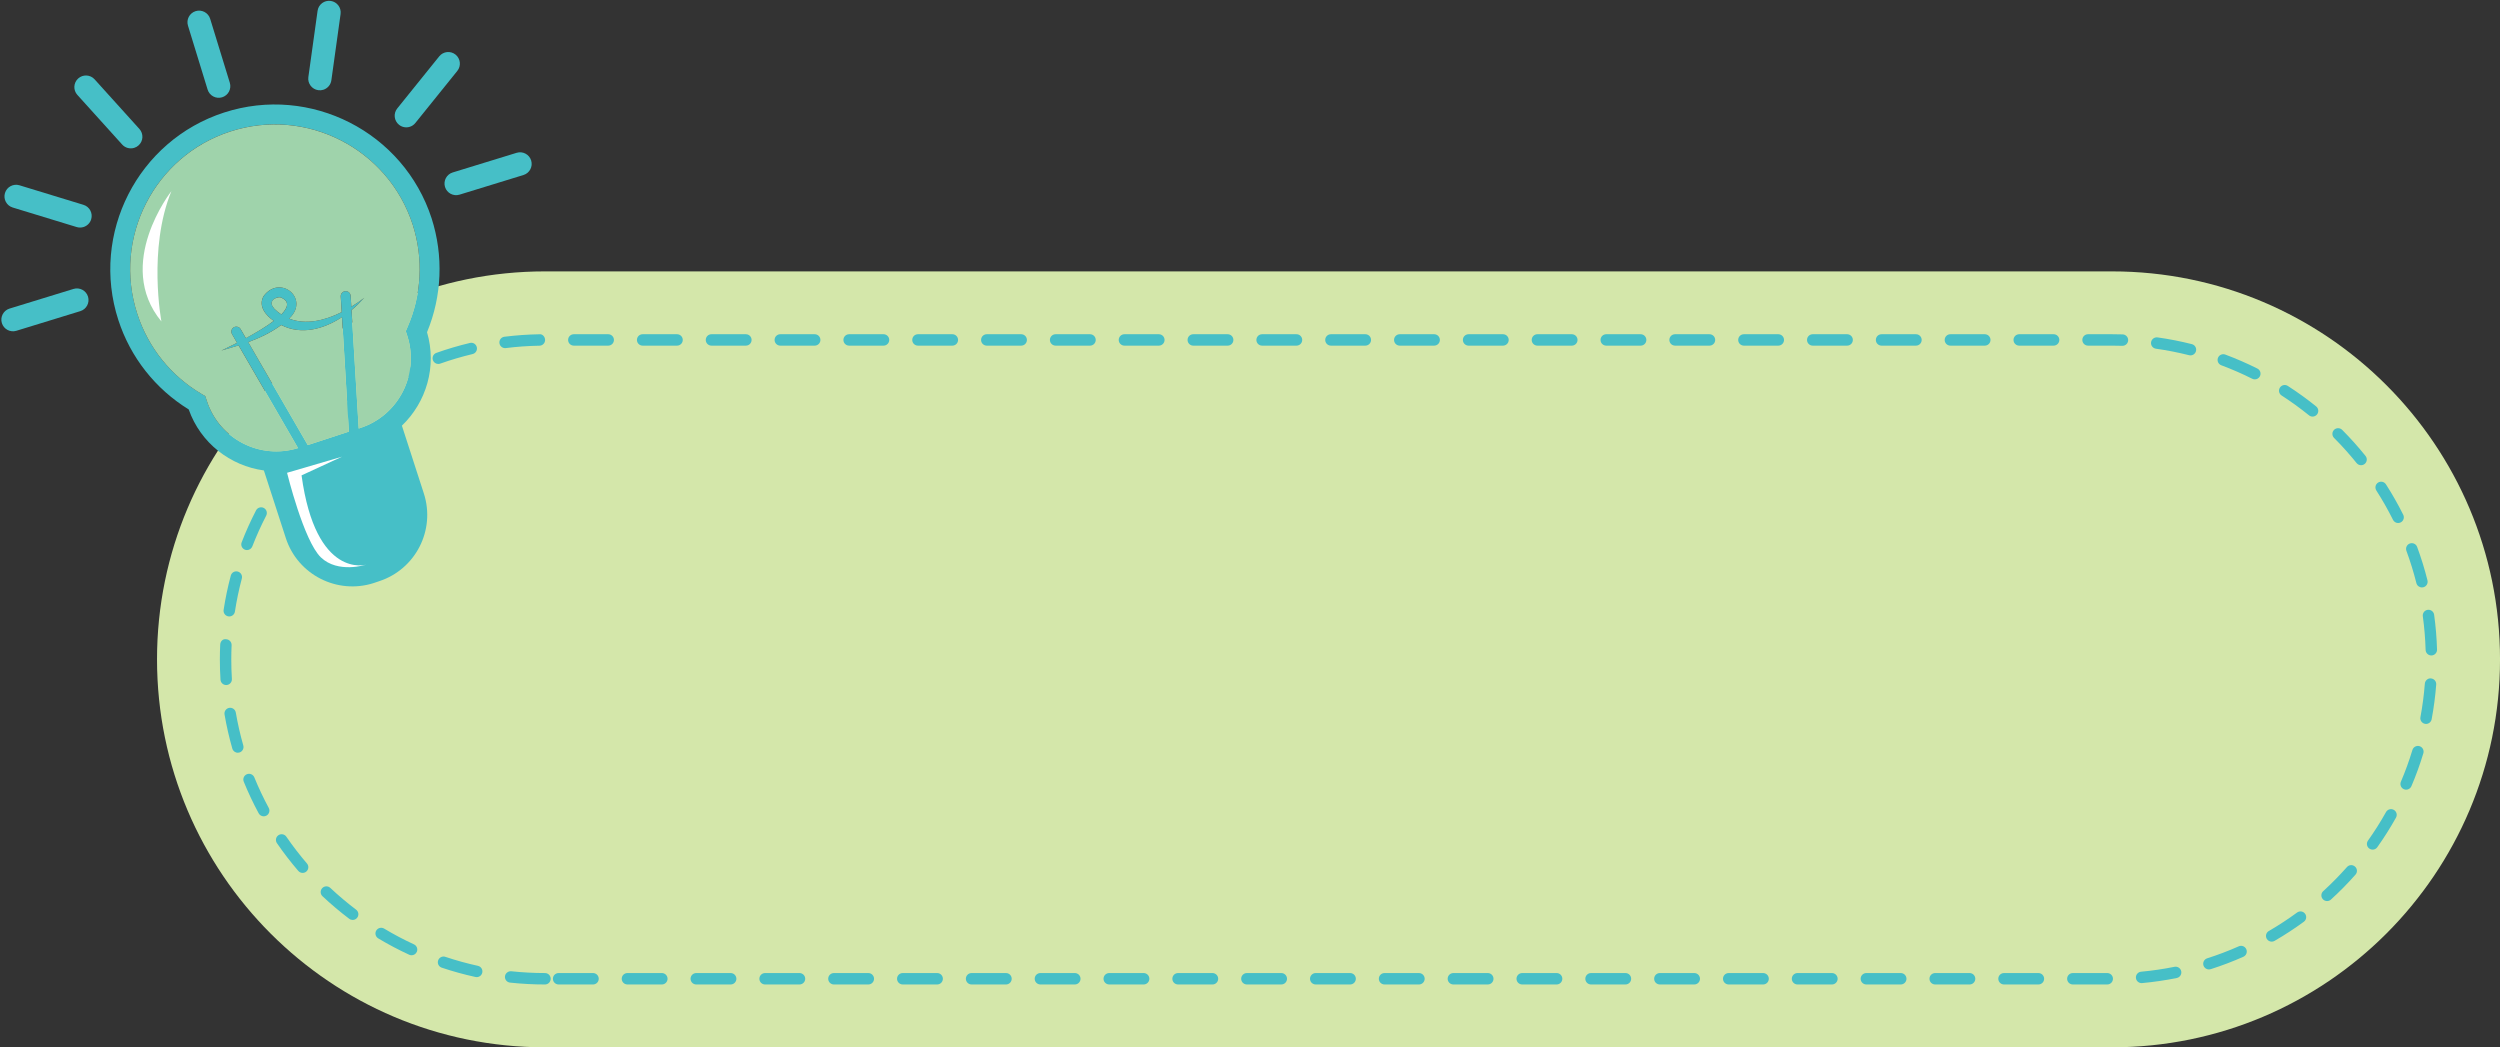 <?xml version="1.0" encoding="UTF-8" standalone="no"?><svg xmlns="http://www.w3.org/2000/svg" xmlns:xlink="http://www.w3.org/1999/xlink" data-name="Layer 1" fill="#46bfc7" height="777" preserveAspectRatio="xMidYMid meet" version="1" viewBox="-1.0 -0.6 1854.9 777.0" width="1854.9" zoomAndPan="magnify"><rect x="-1.0" y="-0.6" width="1854.9" height="777.0" fill="#333333" stroke="none"/><g id="change1_1"><path d="M403.359,200.76H1566.063c158.87,0,287.852,128.982,287.852,287.852h0c0,158.87-128.982,287.852-287.851,287.852H403.358c-158.869,0-287.851-128.982-287.851-287.851h0c0-158.871,128.982-287.853,287.852-287.853Z" fill="#d4e7aa"/></g><g id="change2_2"><path d="M694.334,721.365h-25.53c-2.343,0-4.238,1.896-4.238,4.238s1.896,4.238,4.238,4.238h25.53c2.343,0,4.238-1.896,4.238-4.238s-1.896-4.238-4.238-4.238Z"/><path d="M643.266,721.365h-25.53c-2.343,0-4.238,1.896-4.238,4.238s1.896,4.238,4.238,4.238h25.53c2.343,0,4.238-1.896,4.238-4.238s-1.896-4.238-4.238-4.238Z"/><path d="M592.198,721.365h-25.53c-2.343,0-4.238,1.896-4.238,4.238s1.896,4.238,4.238,4.238h25.53c2.343,0,4.238-1.896,4.238-4.238s-1.896-4.238-4.238-4.238Z"/><path d="M654.549,247.381h-25.53c-2.343,0-4.238,1.896-4.238,4.238s1.896,4.238,4.238,4.238h25.53c2.343,0,4.238-1.896,4.238-4.238s-1.896-4.238-4.238-4.238Z"/><path d="M603.481,247.381h-25.53c-2.343,0-4.238,1.896-4.238,4.238s1.896,4.238,4.238,4.238h25.53c2.343,0,4.238-1.896,4.238-4.238s-1.896-4.238-4.238-4.238Z"/><path d="M552.413,247.381h-25.53c-2.343,0-4.238,1.896-4.238,4.238s1.896,4.238,4.238,4.238h25.53c2.343,0,4.238-1.896,4.238-4.238s-1.896-4.238-4.238-4.238Z"/><path d="M501.345,247.381h-25.53c-2.343,0-4.238,1.896-4.238,4.238s1.896,4.238,4.238,4.238h25.53c2.343,0,4.238-1.896,4.238-4.238s-1.896-4.238-4.238-4.238Z"/><path d="M541.13,721.365h-25.53c-2.343,0-4.238,1.896-4.238,4.238s1.896,4.238,4.238,4.238h25.53c2.343,0,4.238-1.896,4.238-4.238s-1.896-4.238-4.238-4.238Z"/><path d="M756.686,247.381h-25.53c-2.343,0-4.238,1.896-4.238,4.238s1.896,4.238,4.238,4.238h25.53c2.343,0,4.238-1.896,4.238-4.238s-1.896-4.238-4.238-4.238Z"/><path d="M858.822,247.381h-25.53c-2.343,0-4.238,1.896-4.238,4.238s1.896,4.238,4.238,4.238h25.53c2.343,0,4.238-1.896,4.238-4.238s-1.896-4.238-4.238-4.238Z"/><path d="M847.539,721.365h-25.53c-2.343,0-4.238,1.896-4.238,4.238s1.896,4.238,4.238,4.238h25.53c2.343,0,4.238-1.896,4.238-4.238s-1.896-4.238-4.238-4.238Z"/><path d="M898.607,721.365h-25.53c-2.343,0-4.238,1.896-4.238,4.238s1.896,4.238,4.238,4.238h25.53c2.343,0,4.238-1.896,4.238-4.238s-1.896-4.238-4.238-4.238Z"/><path d="M909.89,247.381h-25.53c-2.343,0-4.238,1.896-4.238,4.238s1.896,4.238,4.238,4.238h25.53c2.343,0,4.238-1.896,4.238-4.238s-1.896-4.238-4.238-4.238Z"/><path d="M450.277,247.381h-25.53c-2.343,0-4.238,1.896-4.238,4.238s1.896,4.238,4.238,4.238h25.53c2.343,0,4.238-1.896,4.238-4.238s-1.896-4.238-4.238-4.238Z"/><path d="M745.403,721.365h-25.53c-2.343,0-4.238,1.896-4.238,4.238s1.896,4.238,4.238,4.238h25.53c2.343,0,4.238-1.896,4.238-4.238s-1.896-4.238-4.238-4.238Z"/><path d="M705.618,247.381h-25.53c-2.343,0-4.238,1.896-4.238,4.238s1.896,4.238,4.238,4.238h25.53c2.343,0,4.238-1.896,4.238-4.238s-1.896-4.238-4.238-4.238Z"/><path d="M807.754,247.381h-25.53c-2.343,0-4.238,1.896-4.238,4.238s1.896,4.238,4.238,4.238h25.53c2.343,0,4.238-1.896,4.238-4.238s-1.896-4.238-4.238-4.238Z"/><path d="M796.471,721.365h-25.53c-2.343,0-4.238,1.896-4.238,4.238s1.896,4.238,4.238,4.238h25.53c2.343,0,4.238-1.896,4.238-4.238s-1.896-4.238-4.238-4.238Z"/><path d="M403.356,721.365c-8.328,0-16.747-.447-25.033-1.333-2.194-.199-4.412,1.432-4.661,3.767-.248,2.326,1.432,4.412,3.767,4.661,8.576,.919,17.301,1.382,25.927,1.382,2.343,0,4.238-1.896,4.238-4.238s-1.896-4.238-4.238-4.238Z"/><path d="M167.088,507.664c2.334-.149,4.114-2.161,3.965-4.495-.298-4.81-.455-9.661-.447-14.553,0-3.518,.083-7.028,.232-10.497,.108-2.343-1.705-4.321-4.04-4.421-2.624-.439-4.321,1.697-4.421,4.04-.166,3.601-.248,7.227-.248,10.869-.008,5.066,.149,10.099,.464,15.091,.141,2.243,2.003,3.974,4.23,3.974,.083,0,.174,0,.265-.008Z"/><path d="M211.459,620.197c-1.316-1.937-3.974-2.409-5.894-1.093-1.929,1.325-2.417,3.965-1.093,5.894,4.884,7.103,10.215,14.023,15.853,20.588,.836,.969,2.02,1.474,3.212,1.474,.977,0,1.962-.339,2.765-1.026,1.772-1.523,1.978-4.197,.447-5.977-5.43-6.325-10.58-13.013-15.29-19.859Z"/><path d="M187.701,576.174c-.886-2.177-3.369-3.22-5.522-2.326-2.169,.877-3.212,3.353-2.326,5.522,3.228,7.947,6.962,15.853,11.076,23.485,.77,1.424,2.227,2.227,3.733,2.227,.687,0,1.374-.166,2.012-.505,2.061-1.118,2.831-3.684,1.722-5.745-3.974-7.368-7.575-14.992-10.695-22.657Z"/><path d="M209.208,360.37c4.594-6.937,9.628-13.709,14.95-20.124,1.498-1.805,1.242-4.478-.555-5.969-1.813-1.49-4.487-1.25-5.969,.555-5.513,6.647-10.729,13.667-15.497,20.853-1.291,1.954-.762,4.578,1.192,5.878,.72,.472,1.531,.704,2.343,.704,1.366,0,2.715-.662,3.535-1.896Z"/><path d="M179.514,552.49c-2.277-7.988-4.147-16.209-5.555-24.421-.397-2.318-2.657-3.858-4.892-3.469-2.31,.397-3.858,2.591-3.469,4.892,1.465,8.518,3.402,17.045,5.77,25.331,.53,1.854,2.227,3.071,4.073,3.071,.381,0,.778-.05,1.167-.166,2.243-.637,3.551-2.988,2.906-5.24Z"/><path d="M168.463,456.728c.224,.033,.439,.05,.654,.05,2.053,0,3.858-1.498,4.18-3.593,1.258-8.195,2.98-16.449,5.132-24.537,.596-2.26-.745-4.578-3.013-5.182-2.277-.613-4.578,.745-5.182,3.013-2.227,8.378-4.015,16.929-5.315,25.414-.356,2.318,1.233,4.478,3.543,4.834Z"/><path d="M1791.865,432.051c.488,1.929,2.21,3.212,4.114,3.212,.339,0,.687-.041,1.026-.124,2.277-.571,3.651-2.873,3.088-5.141-2.086-8.336-4.669-16.681-7.674-24.818-.811-2.202-3.27-3.328-5.439-2.508-2.202,.811-3.32,3.245-2.508,5.439,2.897,7.856,5.381,15.911,7.392,23.941Z"/><path d="M1796.633,456.645c1.126,8.204,1.829,16.606,2.078,24.967,.066,2.301,1.954,4.114,4.238,4.114h.124c2.343-.075,4.18-2.028,4.114-4.363-.257-8.667-.985-17.376-2.161-25.878-.315-2.326-2.541-3.94-4.777-3.618-2.318,.315-3.94,2.459-3.618,4.777Z"/><path d="M180.723,407.249c.505,.199,1.018,.29,1.531,.29,1.697,0,3.303-1.026,3.949-2.707,3.022-7.781,6.482-15.472,10.306-22.856,1.076-2.078,.257-4.636-1.821-5.712-2.061-1.068-4.636-.265-5.712,1.821-3.957,7.649-7.55,15.621-10.671,23.684-.853,2.185,.232,4.636,2.417,5.48Z"/><path d="M325.599,269.202c7.831-2.773,15.919-5.166,24.04-7.103,2.277-.546,3.684-2.831,3.137-5.108-.538-2.277-2.831-3.725-5.108-3.137-8.411,2.003-16.788,4.478-24.901,7.368-2.21,.778-3.361,3.204-2.575,5.406,.613,1.738,2.243,2.823,3.99,2.823,.472,0,.952-.075,1.416-.248Z"/><path d="M353.596,716.009c-8.113-1.78-16.242-4.023-24.156-6.672-2.21-.77-4.628,.455-5.364,2.666-.745,2.219,.447,4.628,2.666,5.364,8.204,2.757,16.631,5.083,25.05,6.921,.306,.066,.604,.099,.911,.099,1.945,0,3.7-1.349,4.131-3.336,.505-2.285-.944-4.545-3.237-5.041Z"/><path d="M374.283,257.662c8.27-1.035,16.672-1.631,24.992-1.772,2.343-.041,4.205-1.97,4.164-4.313-.05-2.343-1.97-4.553-4.313-4.164-8.618,.149-17.326,.77-25.886,1.838-2.326,.29-3.974,2.409-3.684,4.727,.265,2.144,2.094,3.717,4.197,3.717,.174,0,.356-.008,.53-.033Z"/><path d="M949.675,721.365h-25.53c-2.343,0-4.238,1.896-4.238,4.238s1.896,4.238,4.238,4.238h25.53c2.343,0,4.238-1.896,4.238-4.238s-1.896-4.238-4.238-4.238Z"/><path d="M241.153,321.843c5.952-5.795,12.301-11.341,18.874-16.49,1.838-1.449,2.161-4.106,.72-5.952-1.449-1.846-4.114-2.152-5.952-.72-6.805,5.339-13.386,11.084-19.553,17.086-1.68,1.631-1.714,4.313-.083,5.993,.828,.853,1.937,1.283,3.038,1.283,1.068,0,2.136-.397,2.955-1.2Z"/><path d="M439.002,721.365h-25.538c-2.343,0-4.238,1.896-4.238,4.238s1.896,4.238,4.238,4.238h25.538c2.343,0,4.238-1.896,4.238-4.238s-1.896-4.238-4.238-4.238Z"/><path d="M306.145,700.082c-7.583-3.502-15.041-7.442-22.152-11.714-2.003-1.176-4.603-.563-5.82,1.449-1.209,2.012-.555,4.611,1.449,5.82,7.376,4.429,15.108,8.518,22.98,12.144,.571,.265,1.176,.389,1.772,.389,1.598,0,3.137-.911,3.849-2.467,.977-2.119,.05-4.644-2.078-5.621Z"/><path d="M244.059,658.178c-1.689-1.598-4.396-1.531-5.985,.19-1.606,1.705-1.523,4.387,.19,5.985,6.316,5.935,12.988,11.565,19.843,16.747,.77,.579,1.664,.861,2.558,.861,1.283,0,2.55-.579,3.378-1.68,1.416-1.871,1.043-4.528-.82-5.935-6.614-5.008-13.063-10.447-19.164-16.167Z"/><path d="M280.549,290.966c7.061-4.404,14.445-8.477,21.945-12.103,2.111-1.018,2.988-3.551,1.97-5.662s-3.551-2.988-5.662-1.97c-7.773,3.758-15.422,7.98-22.74,12.533-1.987,1.242-2.591,3.858-1.358,5.844,.803,1.291,2.194,1.995,3.601,1.995,.77,0,1.548-.207,2.243-.637Z"/><path d="M490.062,721.365h-25.53c-2.343,0-4.238,1.896-4.238,4.238s1.896,4.238,4.238,4.238h25.53c2.343,0,4.238-1.896,4.238-4.238s-1.896-4.238-4.238-4.238Z"/><path d="M1625.274,254.74c-8.361-2.127-16.937-3.808-25.489-5.008-2.243-.29-4.454,1.291-4.785,3.609-.323,2.318,1.291,4.462,3.609,4.785,8.245,1.159,16.515,2.781,24.578,4.826,.348,.091,.704,.132,1.043,.132,1.896,0,3.618-1.275,4.106-3.195,.579-2.268-.795-4.578-3.063-5.149Z"/><path d="M1573.917,247.505c-2.608-.083-5.224-.124-7.856-.124h-17.815c-2.343,0-4.238,1.896-4.238,4.238s1.896,4.238,4.238,4.238h17.815c2.533,0,5.066,.041,7.575,.124h.141c2.277,0,4.164-1.805,4.238-4.098,.075-2.343-1.763-4.305-4.098-4.379Z"/><path d="M1612.394,716.729c-8.137,1.647-16.474,2.873-24.793,3.642-2.334,.215-4.048,2.285-3.833,4.611,.207,2.202,2.053,3.849,4.214,3.849,.132,0,.265-.008,.397-.017,8.626-.803,17.268-2.07,25.687-3.775,2.301-.464,3.783-2.699,3.32-4.992-.464-2.301-2.748-3.783-4.992-3.32Z"/><path d="M1660.059,701.531c-7.599,3.378-15.48,6.366-23.419,8.899-2.235,.712-3.469,3.096-2.757,5.331,.579,1.796,2.243,2.947,4.04,2.947,.422,0,.861-.066,1.291-.199,8.229-2.624,16.407-5.729,24.288-9.23,2.136-.952,3.104-3.452,2.152-5.596s-3.46-3.096-5.596-2.152Z"/><path d="M1522.708,247.381h-25.53c-2.343,0-4.238,1.896-4.238,4.238s1.896,4.238,4.238,4.238h25.53c2.343,0,4.238-1.896,4.238-4.238s-1.896-4.238-4.238-4.238Z"/><path d="M1562.493,721.365h-25.53c-2.343,0-4.238,1.896-4.238,4.238s1.896,4.238,4.238,4.238h25.53c2.343,0,4.238-1.896,4.238-4.238s-1.896-4.238-4.238-4.238Z"/><path d="M1460.356,721.365h-25.53c-2.343,0-4.238,1.896-4.238,4.238s1.896,4.238,4.238,4.238h25.53c2.343,0,4.238-1.896,4.238-4.238s-1.896-4.238-4.238-4.238Z"/><path d="M1511.425,721.365h-25.53c-2.343,0-4.238,1.896-4.238,4.238s1.896,4.238,4.238,4.238h25.53c2.343,0,4.238-1.896,4.238-4.238s-1.896-4.238-4.238-4.238Z"/><path d="M1673.892,272.853c-7.74-3.874-15.753-7.368-23.816-10.381-2.185-.811-4.636,.29-5.455,2.492-.82,2.194,.298,4.636,2.492,5.455,7.781,2.897,15.513,6.267,22.972,10.017,.613,.306,1.258,.447,1.904,.447,1.548,0,3.046-.853,3.791-2.334,1.043-2.094,.199-4.644-1.887-5.695Z"/><path d="M1471.64,247.381h-25.53c-2.343,0-4.238,1.896-4.238,4.238s1.896,4.238,4.238,4.238h25.53c2.343,0,4.238-1.896,4.238-4.238s-1.896-4.238-4.238-4.238Z"/><path d="M1794.199,553.02c-2.227-.662-4.603,.596-5.281,2.831-2.417,8.005-5.298,15.936-8.551,23.56-.919,2.152,.083,4.644,2.235,5.563,.546,.232,1.109,.339,1.664,.339,1.647,0,3.212-.969,3.899-2.575,3.378-7.914,6.358-16.134,8.866-24.437,.679-2.243-.588-4.603-2.831-5.281Z"/><path d="M1775.101,600.288c-2.036-1.142-4.628-.422-5.77,1.631-4.081,7.293-8.584,14.421-13.394,21.184-1.358,1.912-.911,4.553,.993,5.911,.745,.53,1.606,.786,2.459,.786,1.325,0,2.624-.621,3.452-1.78,4.992-7.02,9.661-14.404,13.891-21.962,1.142-2.045,.414-4.628-1.631-5.77Z"/><path d="M1782.105,381.33c-3.858-7.724-8.171-15.323-12.823-22.575-1.275-1.987-3.907-2.541-5.853-1.283-1.97,1.258-2.55,3.882-1.283,5.853,4.487,7.003,8.651,14.338,12.376,21.796,.745,1.482,2.243,2.343,3.791,2.343,.637,0,1.283-.141,1.896-.447,2.094-1.043,2.939-3.593,1.896-5.687Z"/><path d="M1802.676,502.771c-2.21-.339-4.371,1.556-4.545,3.899-.646,8.32-1.747,16.681-3.27,24.835-.43,2.301,1.084,4.512,3.386,4.942,.265,.05,.522,.075,.786,.075,1.995,0,3.775-1.424,4.156-3.46,1.581-8.452,2.724-17.111,3.386-25.745,.182-2.326-1.565-4.371-3.899-4.545Z"/><path d="M1736.79,318.333c-1.656-1.656-4.346-1.647-6.002-.008-1.656,1.656-1.656,4.338-.008,6.002,5.902,5.911,11.532,12.185,16.738,18.667,.836,1.043,2.07,1.581,3.303,1.581,.935,0,1.871-.306,2.657-.935,1.821-1.465,2.111-4.139,.646-5.96-5.397-6.714-11.233-13.22-17.335-19.346Z"/><path d="M1696.45,285.734c-1.954-1.283-4.594-.704-5.853,1.267-1.275,1.962-.704,4.586,1.267,5.853,6.979,4.503,13.808,9.445,20.306,14.694,.786,.637,1.73,.944,2.666,.944,1.233,0,2.459-.538,3.295-1.573,1.474-1.821,1.192-4.487-.629-5.96-6.738-5.447-13.816-10.563-21.051-15.224Z"/><path d="M1703.354,676.456c-6.714,4.917-13.767,9.536-20.977,13.709-2.02,1.176-2.715,3.767-1.54,5.795,.786,1.358,2.21,2.111,3.667,2.111,.728,0,1.457-.182,2.127-.571,7.467-4.329,14.777-9.106,21.739-14.205,1.887-1.382,2.293-4.04,.911-5.927-1.382-1.896-4.031-2.301-5.927-.911Z"/><path d="M1740.341,642.731c-5.538,6.242-11.457,12.252-17.599,17.856-1.73,1.573-1.854,4.255-.273,5.985,.836,.919,1.978,1.382,3.129,1.382,1.018,0,2.045-.364,2.856-1.109,6.366-5.803,12.5-12.028,18.229-18.502,1.556-1.747,1.391-4.429-.364-5.977-1.747-1.565-4.429-1.407-5.977,.364Z"/><path d="M1063.095,247.381h-25.53c-2.343,0-4.238,1.896-4.238,4.238s1.896,4.238,4.238,4.238h25.53c2.343,0,4.238-1.896,4.238-4.238s-1.896-4.238-4.238-4.238Z"/><path d="M1420.571,247.381h-25.53c-2.343,0-4.238,1.896-4.238,4.238s1.896,4.238,4.238,4.238h25.53c2.343,0,4.238-1.896,4.238-4.238s-1.896-4.238-4.238-4.238Z"/><path d="M1114.163,247.381h-25.53c-2.343,0-4.238,1.896-4.238,4.238s1.896,4.238,4.238,4.238h25.53c2.343,0,4.238-1.896,4.238-4.238s-1.896-4.238-4.238-4.238Z"/><path d="M1165.231,247.381h-25.53c-2.343,0-4.238,1.896-4.238,4.238s1.896,4.238,4.238,4.238h25.53c2.343,0,4.238-1.896,4.238-4.238s-1.896-4.238-4.238-4.238Z"/><path d="M1102.879,721.365h-25.53c-2.343,0-4.238,1.896-4.238,4.238s1.896,4.238,4.238,4.238h25.53c2.343,0,4.238-1.896,4.238-4.238s-1.896-4.238-4.238-4.238Z"/><path d="M1051.811,721.365h-25.53c-2.343,0-4.238,1.896-4.238,4.238s1.896,4.238,4.238,4.238h25.53c2.343,0,4.238-1.896,4.238-4.238s-1.896-4.238-4.238-4.238Z"/><path d="M1000.743,721.365h-25.53c-2.343,0-4.238,1.896-4.238,4.238s1.896,4.238,4.238,4.238h25.53c2.343,0,4.238-1.896,4.238-4.238s-1.896-4.238-4.238-4.238Z"/><path d="M960.958,247.381h-25.53c-2.343,0-4.238,1.896-4.238,4.238s1.896,4.238,4.238,4.238h25.53c2.343,0,4.238-1.896,4.238-4.238s-1.896-4.238-4.238-4.238Z"/><path d="M1012.026,247.381h-25.53c-2.343,0-4.238,1.896-4.238,4.238s1.896,4.238,4.238,4.238h25.53c2.343,0,4.238-1.896,4.238-4.238s-1.896-4.238-4.238-4.238Z"/><path d="M1205.016,721.365h-25.53c-2.343,0-4.238,1.896-4.238,4.238s1.896,4.238,4.238,4.238h25.53c2.343,0,4.238-1.896,4.238-4.238s-1.896-4.238-4.238-4.238Z"/><path d="M1153.948,721.365h-25.53c-2.343,0-4.238,1.896-4.238,4.238s1.896,4.238,4.238,4.238h25.53c2.343,0,4.238-1.896,4.238-4.238s-1.896-4.238-4.238-4.238Z"/><path d="M1358.22,721.365h-25.53c-2.343,0-4.238,1.896-4.238,4.238s1.896,4.238,4.238,4.238h25.53c2.343,0,4.238-1.896,4.238-4.238s-1.896-4.238-4.238-4.238Z"/><path d="M1369.503,247.381h-25.53c-2.343,0-4.238,1.896-4.238,4.238s1.896,4.238,4.238,4.238h25.53c2.343,0,4.238-1.896,4.238-4.238s-1.896-4.238-4.238-4.238Z"/><path d="M1409.288,721.365h-25.53c-2.343,0-4.238,1.896-4.238,4.238s1.896,4.238,4.238,4.238h25.53c2.343,0,4.238-1.896,4.238-4.238s-1.896-4.238-4.238-4.238Z"/><path d="M1216.299,247.381h-25.53c-2.343,0-4.238,1.896-4.238,4.238s1.896,4.238,4.238,4.238h25.53c2.343,0,4.238-1.896,4.238-4.238s-1.896-4.238-4.238-4.238Z"/><path d="M1318.435,247.381h-25.53c-2.343,0-4.238,1.896-4.238,4.238s1.896,4.238,4.238,4.238h25.53c2.343,0,4.238-1.896,4.238-4.238s-1.896-4.238-4.238-4.238Z"/><path d="M1256.084,721.365h-25.53c-2.343,0-4.238,1.896-4.238,4.238s1.896,4.238,4.238,4.238h25.53c2.343,0,4.238-1.896,4.238-4.238s-1.896-4.238-4.238-4.238Z"/><path d="M1307.152,721.365h-25.53c-2.343,0-4.238,1.896-4.238,4.238s1.896,4.238,4.238,4.238h25.53c2.343,0,4.238-1.896,4.238-4.238s-1.896-4.238-4.238-4.238Z"/><path d="M1267.367,247.381h-25.53c-2.343,0-4.238,1.896-4.238,4.238s1.896,4.238,4.238,4.238h25.53c2.343,0,4.238-1.896,4.238-4.238s-1.896-4.238-4.238-4.238Z"/></g><g><g><g><g id="change2_3"><path d="M315.843,245.886c11.105-26.872,12.292-56.711,3.392-84.514-20.769-64.001-89.856-99.265-153.941-78.496-64.085,20.769-99.264,89.855-78.496,153.94,8.986,27.72,27.465,51.116,52.219,66.373,8.815,25.007,30.94,41.876,55.776,45.266l16.277,50.183c8.815,27.21,38.146,42.13,65.356,33.315l3.729-1.273c27.21-8.815,42.13-37.976,33.313-65.187l-16.275-50.267c18.141-17.378,26.109-43.911,18.649-69.341Zm-108.165-5.34c15.004,7.714,31.535,2.968,45.097-5.849l5.086,84.938-30.517,10.002-44.164-76.377c8.647-3.221,17.039-7.205,24.497-12.715Zm-5.085-11.952c-2.034-2.374-2.628-4.408-1.611-5.765,.763-1.781,3.73-3.052,6.018-2.882,7.12,2.797,5.934,7.543,.763,12.8-1.78-1.188-3.475-2.543-5.17-4.154Zm98.585,20.004c9.241,28.483-6.442,59.085-34.84,68.324l-1.187,.424-5.339-87.906c3.475-2.881,6.611-5.933,9.408-9.07-2.966,2.289-6.188,4.493-9.493,6.612l-.594-8.054c-.085-2.119-1.78-3.644-3.899-3.475-2.034,.085-3.476,1.865-3.391,3.899l.678,11.613c-12.63,6.358-26.786,9.664-39.078,4.831,.255-.169,.423-.338,.678-.593,14.496-14.495-7.289-32.381-19.496-16.106-4.154,7.291,1.357,14.157,7.545,18.395-5.933,4.493-13.649,8.985-20.768,12.8l-3.9-6.697c-1.017-1.78-3.306-2.373-5.001-1.357-1.78,1.018-2.374,3.307-1.357,5.002l3.73,6.527c-5.426,2.797-9.833,4.831-11.614,5.764,4.154-1.186,8.477-2.459,12.8-3.814l44.08,76.122c-28.312,8.816-58.491-6.697-67.646-35.009l-1.186-3.561-2.459-1.44c-22.802-13.309-39.841-34.417-47.978-59.593-18.311-56.371,12.63-117.066,69.001-135.29,56.371-18.31,116.981,12.715,135.29,69.001,8.138,25.177,6.697,52.387-3.984,76.546l-1.101,2.628,1.101,3.475Z"/></g><g fill="#9fd3ab"><g id="change3_1"><path d="M207.732,232.711c-1.742-1.19-3.483-2.508-5.12-4.135-2.046-2.322-2.678-4.381-1.644-5.789,.753-1.718,3.714-2.99,6.051-2.798,7.08,2.782,5.876,7.479,.712,12.722Z"/></g><g id="change3_2"><path d="M252.742,234.694l5.129,84.95-30.521,9.956-44.202-76.344c8.675-3.197,17.096-7.167,24.496-12.682,15.074,7.676,31.593,2.974,45.098-5.88Z"/><path d="M305.175,165.97c8.131,25.143,6.719,52.374-3.955,76.556l-1.168,2.564,1.166,3.526c9.195,28.463-6.442,59.071-34.88,68.318l-1.21,.405-5.295-87.88c3.457-2.862,6.606-5.956,9.422-9.078-2.966,2.299-6.188,4.468-9.564,6.585l-.528-8.071c-.119-2.056-1.833-3.58-3.889-3.461-2.057,.119-3.555,1.884-3.462,3.89l.691,11.644c-12.569,6.34-26.743,9.691-39.029,4.803,.233-.178,.413-.332,.62-.562,14.559-14.502-7.302-32.411-19.506-16.125-4.145,7.304,1.372,14.191,7.546,18.382-5.906,4.521-13.61,9.033-20.694,12.855l-3.901-6.725c-1.02-1.804-3.33-2.329-5.03-1.36-1.804,1.02-2.406,3.304-1.36,5.031l3.722,6.492c-5.41,2.802-9.839,4.862-11.642,5.753,4.22-1.187,8.466-2.453,12.789-3.82l44.125,76.189c-28.281,8.785-58.53-6.773-67.675-35.005l-1.19-3.577-2.435-1.425c-22.807-13.34-39.849-34.465-48.005-59.659-18.29-56.334,12.674-117.012,69.034-135.251,56.335-18.29,117.013,12.674,135.303,69.008Z"/></g></g><g id="change4_1"><path d="M252.765,338.246l-40.772,11.941s12.377,50.591,25.092,62.765c12.715,12.174,33.547,5.411,33.547,5.411,0,0-37.334,11.092-47.894-66.255l30.027-13.862Z" fill="#ffffff"/></g></g><g id="change2_1"><path d="M244.351,.085c-4.723-.662-9.075,2.635-9.723,7.348l-6.841,49.16c-.659,4.716,2.634,9.07,7.348,9.723,1.288,.18,2.549,.062,3.713-.295,3.1-.952,5.537-3.626,6.01-7.053l6.841-49.16c.659-4.716-2.634-9.07-7.348-9.723Z"/><path d="M337.001,39.908c-3.695-2.991-9.14-2.411-12.114,1.303l-31.143,38.646c-2.988,3.706-2.409,9.128,1.303,12.114,2.311,1.867,5.298,2.341,7.942,1.528,1.588-.488,3.057-1.438,4.172-2.831l31.143-38.646c2.988-3.706,2.409-9.128-1.303-12.114Z"/><path d="M382.336,112.775l-47.448,14.575c-4.548,1.397-7.105,6.221-5.708,10.77,1.397,4.548,6.221,7.105,10.77,5.708l47.448-14.575c4.548-1.397,7.105-6.221,5.708-10.77-1.397-4.548-6.221-7.105-10.77-5.708Z"/><path d="M144.172,7.66c-4.548,1.397-7.105,6.221-5.708,10.77l14.575,47.448c1.397,4.548,6.221,7.105,10.77,5.708,4.548-1.397,7.105-6.221,5.708-10.77l-14.575-47.448c-1.397-4.548-6.221-7.105-10.77-5.708Z"/><path d="M69.183,58.254c-3.193-3.533-8.64-3.82-12.172-.622-3.533,3.193-3.815,8.638-.622,12.172l33.264,36.841c2.321,2.568,5.833,3.415,8.933,2.462,1.164-.358,2.274-.968,3.238-1.84,3.533-3.193,3.815-8.638,.622-12.172l-33.264-36.841Z"/><path d="M60.923,151.37l-47.473-14.496c-4.559-1.388-9.371,1.176-10.76,5.73-1.389,4.553,1.175,9.366,5.73,10.76l47.473,14.496c1.709,.52,3.453,.483,5.041-.005,2.644-.812,4.85-2.881,5.72-5.725,1.389-4.553-1.175-9.366-5.73-10.76Z"/><path d="M53.532,213.777l-47.442,14.573c-4.548,1.397-7.105,6.221-5.708,10.77,1.397,4.548,6.221,7.105,10.77,5.708l47.442-14.573c4.548-1.397,7.105-6.221,5.708-10.77-1.397-4.548-6.221-7.105-10.77-5.708Z"/></g></g><g id="change4_2"><path d="M126.162,141.242s-42.549,54.108-7.4,96.672c0,0-10.175-53.747,7.4-96.672Z" fill="#ffffff"/></g></g></svg>